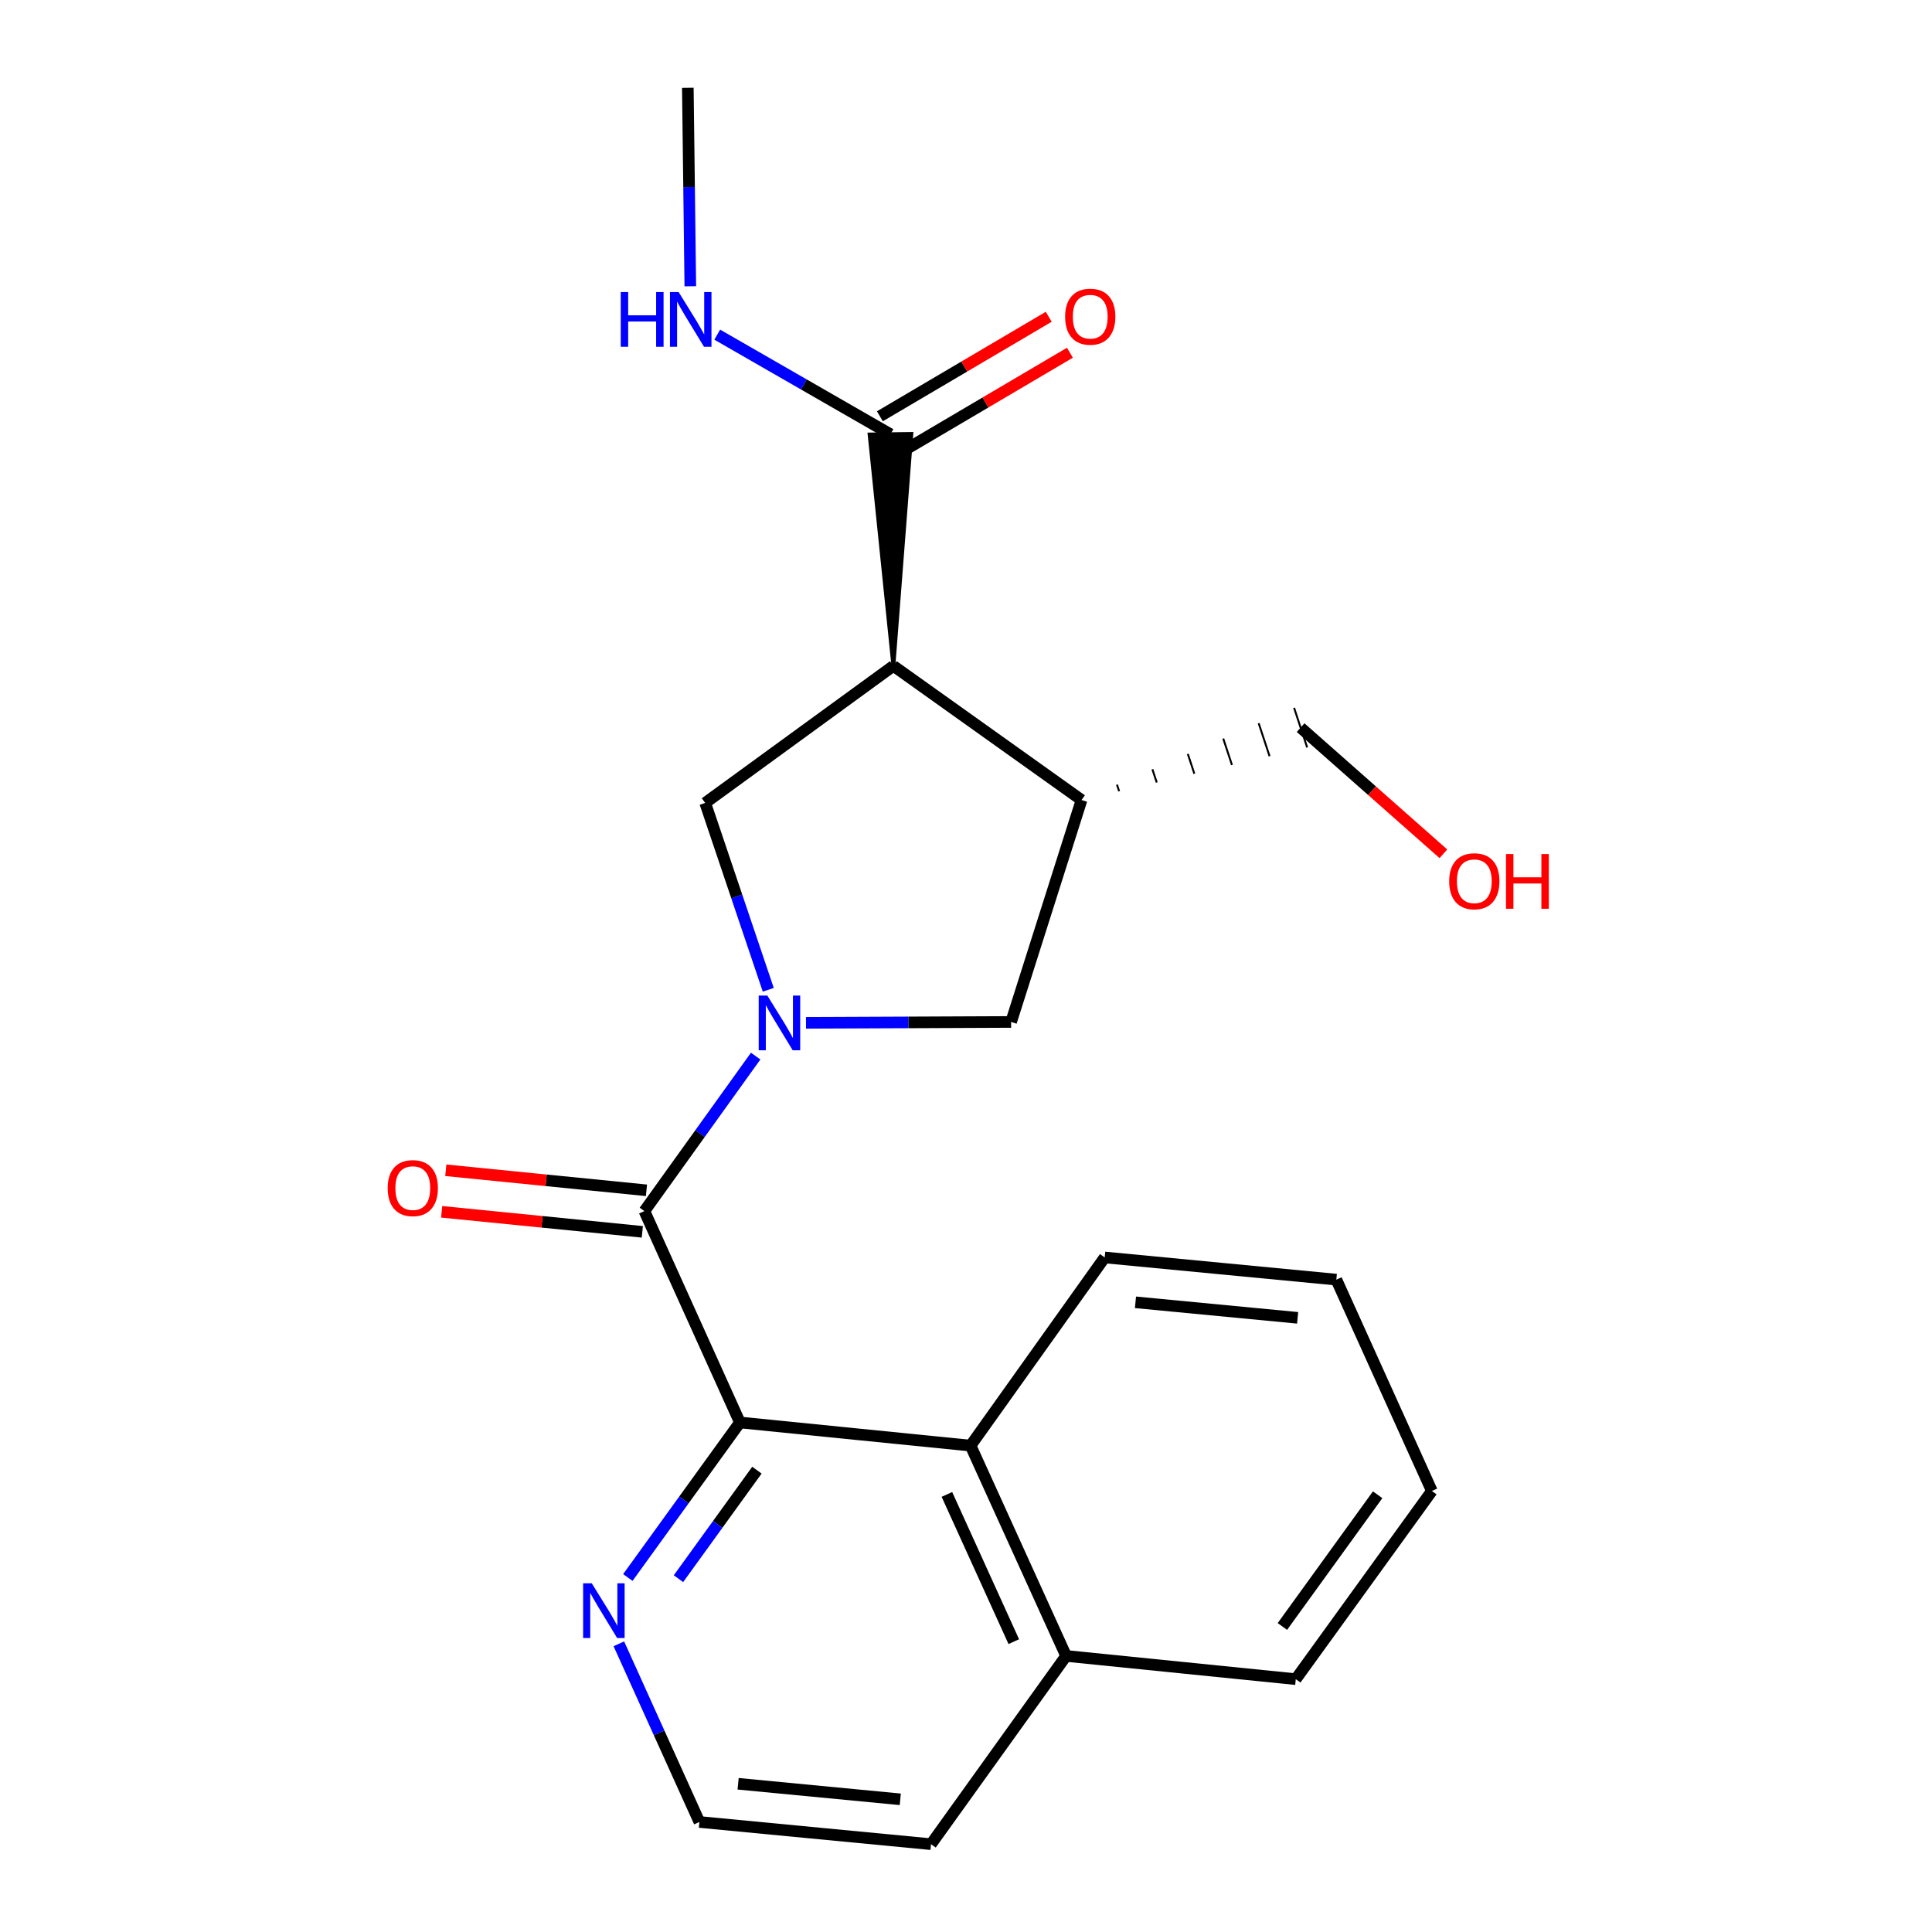 <?xml version='1.0' encoding='iso-8859-1'?>
<svg version='1.1' baseProfile='full'
              xmlns='http://www.w3.org/2000/svg'
                      xmlns:rdkit='http://www.rdkit.org/xml'
                      xmlns:xlink='http://www.w3.org/1999/xlink'
                  xml:space='preserve'
width='1000px' height='1000px' viewBox='0 0 1000 1000'>
<!-- END OF HEADER -->
<rect style='opacity:1.0;fill:#FFFFFF;stroke:none' width='1000' height='1000' x='0' y='0'> </rect>
<path class='bond-0' d='M 391.13,546.636 L 362.332,586.746' style='fill:none;fill-rule:evenodd;stroke:#0000FF;stroke-width:6px;stroke-linecap:butt;stroke-linejoin:miter;stroke-opacity:1' />
<path class='bond-0' d='M 362.332,586.746 L 333.535,626.855' style='fill:none;fill-rule:evenodd;stroke:#000000;stroke-width:6px;stroke-linecap:butt;stroke-linejoin:miter;stroke-opacity:1' />
<path class='bond-3' d='M 397.654,512.314 L 381.33,463.954' style='fill:none;fill-rule:evenodd;stroke:#0000FF;stroke-width:6px;stroke-linecap:butt;stroke-linejoin:miter;stroke-opacity:1' />
<path class='bond-3' d='M 381.33,463.954 L 365.006,415.594' style='fill:none;fill-rule:evenodd;stroke:#000000;stroke-width:6px;stroke-linecap:butt;stroke-linejoin:miter;stroke-opacity:1' />
<path class='bond-6' d='M 417.185,529.42 L 470.265,529.192' style='fill:none;fill-rule:evenodd;stroke:#0000FF;stroke-width:6px;stroke-linecap:butt;stroke-linejoin:miter;stroke-opacity:1' />
<path class='bond-6' d='M 470.265,529.192 L 523.344,528.963' style='fill:none;fill-rule:evenodd;stroke:#000000;stroke-width:6px;stroke-linecap:butt;stroke-linejoin:miter;stroke-opacity:1' />
<path class='bond-2' d='M 333.535,626.855 L 382.979,736.265' style='fill:none;fill-rule:evenodd;stroke:#000000;stroke-width:6px;stroke-linecap:butt;stroke-linejoin:miter;stroke-opacity:1' />
<path class='bond-9' d='M 334.609,616.11 L 282.678,610.923' style='fill:none;fill-rule:evenodd;stroke:#000000;stroke-width:6px;stroke-linecap:butt;stroke-linejoin:miter;stroke-opacity:1' />
<path class='bond-9' d='M 282.678,610.923 L 230.748,605.736' style='fill:none;fill-rule:evenodd;stroke:#FF0000;stroke-width:6px;stroke-linecap:butt;stroke-linejoin:miter;stroke-opacity:1' />
<path class='bond-9' d='M 332.462,637.6 L 280.532,632.413' style='fill:none;fill-rule:evenodd;stroke:#000000;stroke-width:6px;stroke-linecap:butt;stroke-linejoin:miter;stroke-opacity:1' />
<path class='bond-9' d='M 280.532,632.413 L 228.601,627.225' style='fill:none;fill-rule:evenodd;stroke:#FF0000;stroke-width:6px;stroke-linecap:butt;stroke-linejoin:miter;stroke-opacity:1' />
<path class='bond-1' d='M 462.418,344.661 L 365.006,415.594' style='fill:none;fill-rule:evenodd;stroke:#000000;stroke-width:6px;stroke-linecap:butt;stroke-linejoin:miter;stroke-opacity:1' />
<path class='bond-5' d='M 462.418,344.661 L 471.704,224.629 L 450.109,224.901 Z' style='fill:#000000;fill-rule:evenodd;fill-opacity:1;stroke:#000000;stroke-width:2px;stroke-linecap:butt;stroke-linejoin:miter;stroke-opacity:1;' />
<path class='bond-22' d='M 462.418,344.661 L 559.806,414.082' style='fill:none;fill-rule:evenodd;stroke:#000000;stroke-width:6px;stroke-linecap:butt;stroke-linejoin:miter;stroke-opacity:1' />
<path class='bond-7' d='M 382.979,736.265 L 502.36,748.251' style='fill:none;fill-rule:evenodd;stroke:#000000;stroke-width:6px;stroke-linecap:butt;stroke-linejoin:miter;stroke-opacity:1' />
<path class='bond-8' d='M 382.979,736.265 L 353.975,776.389' style='fill:none;fill-rule:evenodd;stroke:#000000;stroke-width:6px;stroke-linecap:butt;stroke-linejoin:miter;stroke-opacity:1' />
<path class='bond-8' d='M 353.975,776.389 L 324.971,816.512' style='fill:none;fill-rule:evenodd;stroke:#0000FF;stroke-width:6px;stroke-linecap:butt;stroke-linejoin:miter;stroke-opacity:1' />
<path class='bond-8' d='M 391.78,760.954 L 371.477,789.041' style='fill:none;fill-rule:evenodd;stroke:#000000;stroke-width:6px;stroke-linecap:butt;stroke-linejoin:miter;stroke-opacity:1' />
<path class='bond-8' d='M 371.477,789.041 L 351.174,817.127' style='fill:none;fill-rule:evenodd;stroke:#0000FF;stroke-width:6px;stroke-linecap:butt;stroke-linejoin:miter;stroke-opacity:1' />
<path class='bond-4' d='M 559.806,414.082 L 523.344,528.963' style='fill:none;fill-rule:evenodd;stroke:#000000;stroke-width:6px;stroke-linecap:butt;stroke-linejoin:miter;stroke-opacity:1' />
<path class='bond-14' d='M 579.27,409.548 L 578.141,406.13' style='fill:none;fill-rule:evenodd;stroke:#000000;stroke-width:1.0px;stroke-linecap:butt;stroke-linejoin:miter;stroke-opacity:1' />
<path class='bond-14' d='M 598.733,405.014 L 596.475,398.178' style='fill:none;fill-rule:evenodd;stroke:#000000;stroke-width:1.0px;stroke-linecap:butt;stroke-linejoin:miter;stroke-opacity:1' />
<path class='bond-14' d='M 618.196,400.48 L 614.809,390.227' style='fill:none;fill-rule:evenodd;stroke:#000000;stroke-width:1.0px;stroke-linecap:butt;stroke-linejoin:miter;stroke-opacity:1' />
<path class='bond-14' d='M 637.66,395.946 L 633.144,382.275' style='fill:none;fill-rule:evenodd;stroke:#000000;stroke-width:1.0px;stroke-linecap:butt;stroke-linejoin:miter;stroke-opacity:1' />
<path class='bond-14' d='M 657.123,391.412 L 651.478,374.323' style='fill:none;fill-rule:evenodd;stroke:#000000;stroke-width:1.0px;stroke-linecap:butt;stroke-linejoin:miter;stroke-opacity:1' />
<path class='bond-14' d='M 676.587,386.878 L 669.812,366.371' style='fill:none;fill-rule:evenodd;stroke:#000000;stroke-width:1.0px;stroke-linecap:butt;stroke-linejoin:miter;stroke-opacity:1' />
<path class='bond-10' d='M 466.388,234.068 L 510.087,208.319' style='fill:none;fill-rule:evenodd;stroke:#000000;stroke-width:6px;stroke-linecap:butt;stroke-linejoin:miter;stroke-opacity:1' />
<path class='bond-10' d='M 510.087,208.319 L 553.787,182.57' style='fill:none;fill-rule:evenodd;stroke:#FF0000;stroke-width:6px;stroke-linecap:butt;stroke-linejoin:miter;stroke-opacity:1' />
<path class='bond-10' d='M 455.425,215.462 L 499.124,189.713' style='fill:none;fill-rule:evenodd;stroke:#000000;stroke-width:6px;stroke-linecap:butt;stroke-linejoin:miter;stroke-opacity:1' />
<path class='bond-10' d='M 499.124,189.713 L 542.823,163.964' style='fill:none;fill-rule:evenodd;stroke:#FF0000;stroke-width:6px;stroke-linecap:butt;stroke-linejoin:miter;stroke-opacity:1' />
<path class='bond-11' d='M 460.906,224.765 L 416.073,198.99' style='fill:none;fill-rule:evenodd;stroke:#000000;stroke-width:6px;stroke-linecap:butt;stroke-linejoin:miter;stroke-opacity:1' />
<path class='bond-11' d='M 416.073,198.99 L 371.241,173.215' style='fill:none;fill-rule:evenodd;stroke:#0000FF;stroke-width:6px;stroke-linecap:butt;stroke-linejoin:miter;stroke-opacity:1' />
<path class='bond-12' d='M 502.36,748.251 L 551.815,857.109' style='fill:none;fill-rule:evenodd;stroke:#000000;stroke-width:6px;stroke-linecap:butt;stroke-linejoin:miter;stroke-opacity:1' />
<path class='bond-12' d='M 490.116,773.513 L 524.735,849.714' style='fill:none;fill-rule:evenodd;stroke:#000000;stroke-width:6px;stroke-linecap:butt;stroke-linejoin:miter;stroke-opacity:1' />
<path class='bond-16' d='M 502.36,748.251 L 571.792,650.851' style='fill:none;fill-rule:evenodd;stroke:#000000;stroke-width:6px;stroke-linecap:butt;stroke-linejoin:miter;stroke-opacity:1' />
<path class='bond-13' d='M 320.32,850.838 L 341.163,896.945' style='fill:none;fill-rule:evenodd;stroke:#0000FF;stroke-width:6px;stroke-linecap:butt;stroke-linejoin:miter;stroke-opacity:1' />
<path class='bond-13' d='M 341.163,896.945 L 362.007,943.051' style='fill:none;fill-rule:evenodd;stroke:#000000;stroke-width:6px;stroke-linecap:butt;stroke-linejoin:miter;stroke-opacity:1' />
<path class='bond-18' d='M 357.305,148.17 L 356.662,96.812' style='fill:none;fill-rule:evenodd;stroke:#0000FF;stroke-width:6px;stroke-linecap:butt;stroke-linejoin:miter;stroke-opacity:1' />
<path class='bond-18' d='M 356.662,96.812 L 356.02,45.455' style='fill:none;fill-rule:evenodd;stroke:#000000;stroke-width:6px;stroke-linecap:butt;stroke-linejoin:miter;stroke-opacity:1' />
<path class='bond-19' d='M 551.815,857.109 L 670.692,869.131' style='fill:none;fill-rule:evenodd;stroke:#000000;stroke-width:6px;stroke-linecap:butt;stroke-linejoin:miter;stroke-opacity:1' />
<path class='bond-23' d='M 551.815,857.109 L 481.903,954.545' style='fill:none;fill-rule:evenodd;stroke:#000000;stroke-width:6px;stroke-linecap:butt;stroke-linejoin:miter;stroke-opacity:1' />
<path class='bond-17' d='M 362.007,943.051 L 481.903,954.545' style='fill:none;fill-rule:evenodd;stroke:#000000;stroke-width:6px;stroke-linecap:butt;stroke-linejoin:miter;stroke-opacity:1' />
<path class='bond-17' d='M 382.052,923.278 L 465.979,931.323' style='fill:none;fill-rule:evenodd;stroke:#000000;stroke-width:6px;stroke-linecap:butt;stroke-linejoin:miter;stroke-opacity:1' />
<path class='bond-15' d='M 673.2,376.624 L 710.151,409.27' style='fill:none;fill-rule:evenodd;stroke:#000000;stroke-width:6px;stroke-linecap:butt;stroke-linejoin:miter;stroke-opacity:1' />
<path class='bond-15' d='M 710.151,409.27 L 747.102,441.916' style='fill:none;fill-rule:evenodd;stroke:#FF0000;stroke-width:6px;stroke-linecap:butt;stroke-linejoin:miter;stroke-opacity:1' />
<path class='bond-20' d='M 571.792,650.851 L 691.688,662.333' style='fill:none;fill-rule:evenodd;stroke:#000000;stroke-width:6px;stroke-linecap:butt;stroke-linejoin:miter;stroke-opacity:1' />
<path class='bond-20' d='M 587.718,674.072 L 671.645,682.109' style='fill:none;fill-rule:evenodd;stroke:#000000;stroke-width:6px;stroke-linecap:butt;stroke-linejoin:miter;stroke-opacity:1' />
<path class='bond-24' d='M 670.692,869.131 L 741.132,771.731' style='fill:none;fill-rule:evenodd;stroke:#000000;stroke-width:6px;stroke-linecap:butt;stroke-linejoin:miter;stroke-opacity:1' />
<path class='bond-24' d='M 663.758,841.866 L 713.067,773.686' style='fill:none;fill-rule:evenodd;stroke:#000000;stroke-width:6px;stroke-linecap:butt;stroke-linejoin:miter;stroke-opacity:1' />
<path class='bond-21' d='M 691.688,662.333 L 741.132,771.731' style='fill:none;fill-rule:evenodd;stroke:#000000;stroke-width:6px;stroke-linecap:butt;stroke-linejoin:miter;stroke-opacity:1' />
<path  class='atom-0' d='M 397.188 515.319
L 406.468 530.319
Q 407.388 531.799, 408.868 534.479
Q 410.348 537.159, 410.428 537.319
L 410.428 515.319
L 414.188 515.319
L 414.188 543.639
L 410.308 543.639
L 400.348 527.239
Q 399.188 525.319, 397.948 523.119
Q 396.748 520.919, 396.388 520.239
L 396.388 543.639
L 392.708 543.639
L 392.708 515.319
L 397.188 515.319
' fill='#0000FF'/>
<path  class='atom-9' d='M 306.303 819.517
L 315.583 834.517
Q 316.503 835.997, 317.983 838.677
Q 319.463 841.357, 319.543 841.517
L 319.543 819.517
L 323.303 819.517
L 323.303 847.837
L 319.423 847.837
L 309.463 831.437
Q 308.303 829.517, 307.063 827.317
Q 305.863 825.117, 305.503 824.437
L 305.503 847.837
L 301.823 847.837
L 301.823 819.517
L 306.303 819.517
' fill='#0000FF'/>
<path  class='atom-10' d='M 200.663 614.961
Q 200.663 608.161, 204.023 604.361
Q 207.383 600.561, 213.663 600.561
Q 219.943 600.561, 223.303 604.361
Q 226.663 608.161, 226.663 614.961
Q 226.663 621.841, 223.263 625.761
Q 219.863 629.641, 213.663 629.641
Q 207.423 629.641, 204.023 625.761
Q 200.663 621.881, 200.663 614.961
M 213.663 626.441
Q 217.983 626.441, 220.303 623.561
Q 222.663 620.641, 222.663 614.961
Q 222.663 609.401, 220.303 606.601
Q 217.983 603.761, 213.663 603.761
Q 209.343 603.761, 206.983 606.561
Q 204.663 609.361, 204.663 614.961
Q 204.663 620.681, 206.983 623.561
Q 209.343 626.441, 213.663 626.441
' fill='#FF0000'/>
<path  class='atom-11' d='M 551.305 163.919
Q 551.305 157.119, 554.665 153.319
Q 558.025 149.519, 564.305 149.519
Q 570.585 149.519, 573.945 153.319
Q 577.305 157.119, 577.305 163.919
Q 577.305 170.799, 573.905 174.719
Q 570.505 178.599, 564.305 178.599
Q 558.065 178.599, 554.665 174.719
Q 551.305 170.839, 551.305 163.919
M 564.305 175.399
Q 568.625 175.399, 570.945 172.519
Q 573.305 169.599, 573.305 163.919
Q 573.305 158.359, 570.945 155.559
Q 568.625 152.719, 564.305 152.719
Q 559.985 152.719, 557.625 155.519
Q 555.305 158.319, 555.305 163.919
Q 555.305 169.639, 557.625 172.519
Q 559.985 175.399, 564.305 175.399
' fill='#FF0000'/>
<path  class='atom-12' d='M 321.299 151.167
L 325.139 151.167
L 325.139 163.207
L 339.619 163.207
L 339.619 151.167
L 343.459 151.167
L 343.459 179.487
L 339.619 179.487
L 339.619 166.407
L 325.139 166.407
L 325.139 179.487
L 321.299 179.487
L 321.299 151.167
' fill='#0000FF'/>
<path  class='atom-12' d='M 351.259 151.167
L 360.539 166.167
Q 361.459 167.647, 362.939 170.327
Q 364.419 173.007, 364.499 173.167
L 364.499 151.167
L 368.259 151.167
L 368.259 179.487
L 364.379 179.487
L 354.419 163.087
Q 353.259 161.167, 352.019 158.967
Q 350.819 156.767, 350.459 156.087
L 350.459 179.487
L 346.779 179.487
L 346.779 151.167
L 351.259 151.167
' fill='#0000FF'/>
<path  class='atom-16' d='M 750.101 456.131
Q 750.101 449.331, 753.461 445.531
Q 756.821 441.731, 763.101 441.731
Q 769.381 441.731, 772.741 445.531
Q 776.101 449.331, 776.101 456.131
Q 776.101 463.011, 772.701 466.931
Q 769.301 470.811, 763.101 470.811
Q 756.861 470.811, 753.461 466.931
Q 750.101 463.051, 750.101 456.131
M 763.101 467.611
Q 767.421 467.611, 769.741 464.731
Q 772.101 461.811, 772.101 456.131
Q 772.101 450.571, 769.741 447.771
Q 767.421 444.931, 763.101 444.931
Q 758.781 444.931, 756.421 447.731
Q 754.101 450.531, 754.101 456.131
Q 754.101 461.851, 756.421 464.731
Q 758.781 467.611, 763.101 467.611
' fill='#FF0000'/>
<path  class='atom-16' d='M 779.501 442.051
L 783.341 442.051
L 783.341 454.091
L 797.821 454.091
L 797.821 442.051
L 801.661 442.051
L 801.661 470.371
L 797.821 470.371
L 797.821 457.291
L 783.341 457.291
L 783.341 470.371
L 779.501 470.371
L 779.501 442.051
' fill='#FF0000'/>
</svg>
